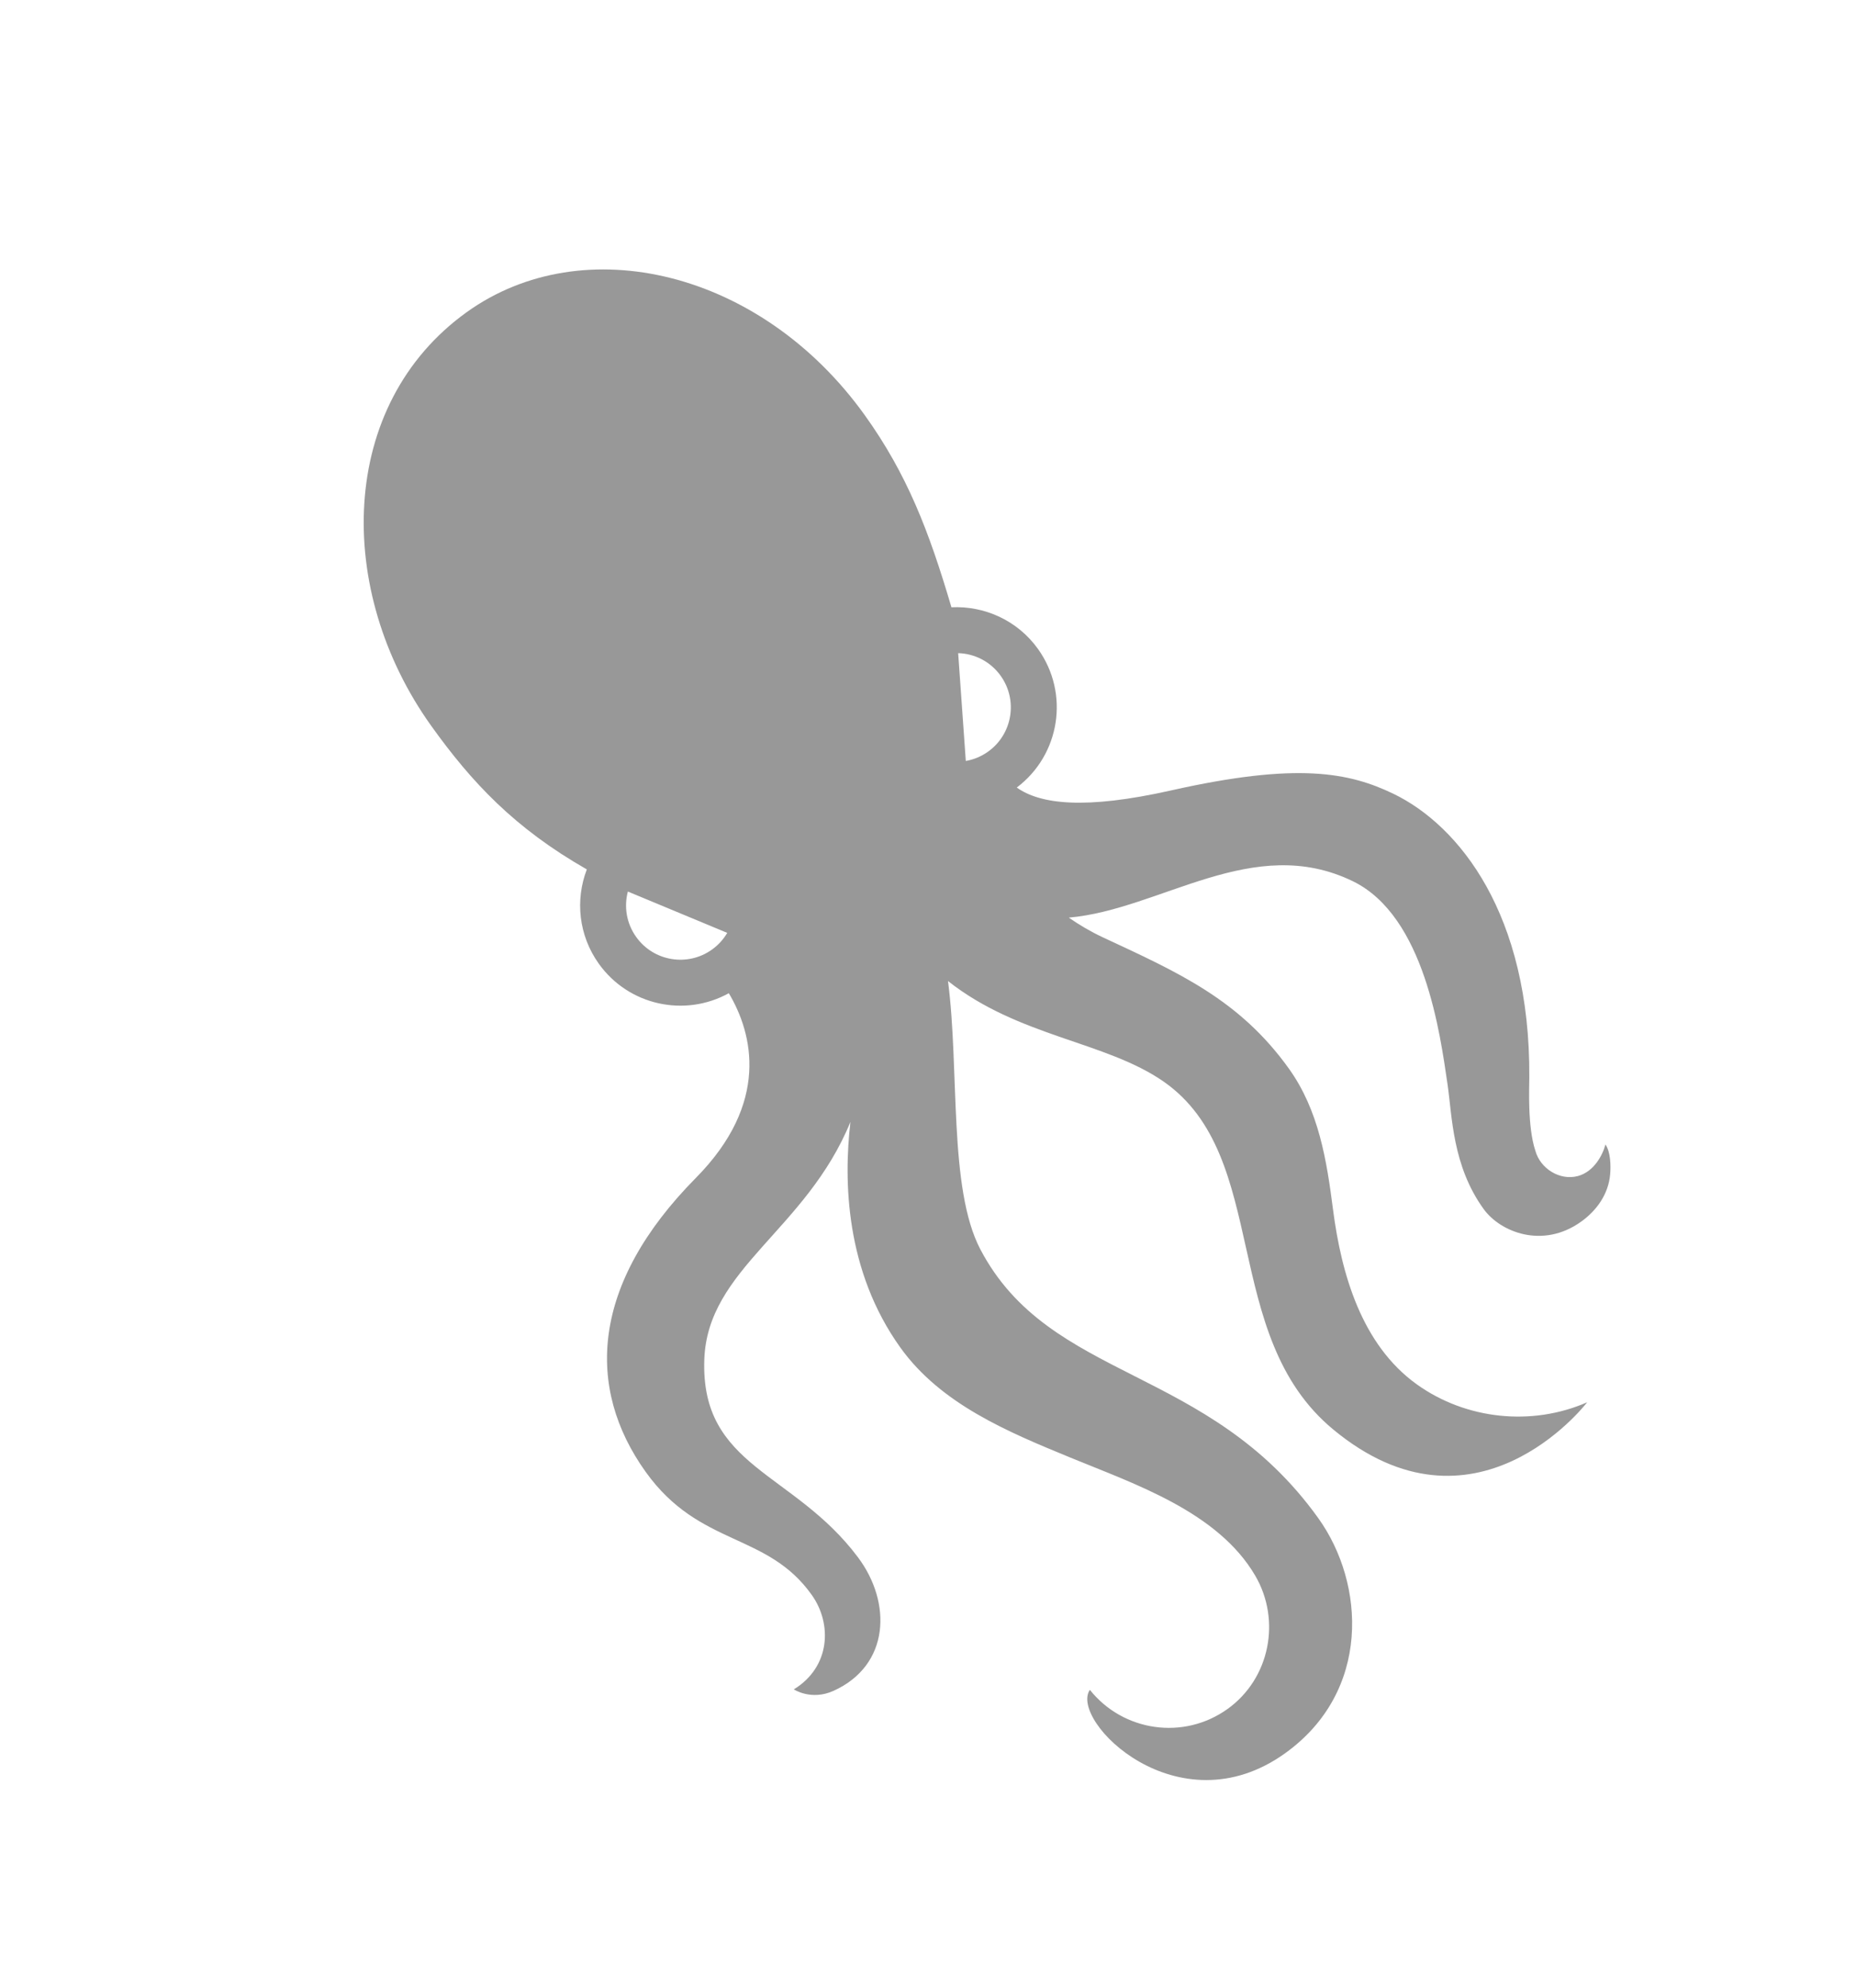 <?xml version="1.0" encoding="UTF-8"?> <svg xmlns="http://www.w3.org/2000/svg" xmlns:xlink="http://www.w3.org/1999/xlink" width="226" height="242" xml:space="preserve" overflow="hidden"> <defs> <clipPath id="clip0"> <rect x="22" y="280" width="226" height="242"></rect> </clipPath> <clipPath id="clip1"> <path d="M23.505 355.694 128.341 280.556 247.078 446.223 142.241 521.361Z" fill-rule="nonzero" clip-rule="nonzero"></path> </clipPath> <clipPath id="clip2"> <path d="M23.505 355.694 128.341 280.556 247.078 446.223 142.241 521.361Z" fill-rule="evenodd" clip-rule="evenodd"></path> </clipPath> <clipPath id="clip3"> <path d="M23.505 355.694 128.341 280.556 247.078 446.223 142.241 521.361Z" fill-rule="evenodd" clip-rule="evenodd"></path> </clipPath> </defs> <g clip-path="url(#clip0)" transform="translate(-22 -280)"> <g clip-path="url(#clip1)"> <g clip-path="url(#clip2)"> <g clip-path="url(#clip3)"> <path d="M214.113 423.167C211.918 423.737 209.551 422.252 208.956 420.075 207.99 417.18 208.215 412.381 208.22 411.163 208.346 391.266 199.655 380.485 191.675 376.629 186.32 374.055 180.037 372.743 164.561 376.228 154.126 378.567 148.691 377.911 145.808 375.869 151.093 371.888 152.271 364.41 148.395 359.001 145.884 355.498 141.861 353.733 137.853 353.925 135.113 344.628 132.453 337.729 127.312 330.556 114.657 312.899 93.027 307.825 78.852 317.985 63.126 329.256 62.717 351.906 74.53 368.388 79.439 375.237 84.666 380.822 93.456 385.834 92.035 389.542 92.44 393.861 94.924 397.327 98.572 402.416 105.4 403.858 110.746 400.904 113.675 405.824 115.766 414.257 106.725 423.398 93.956 436.311 93.274 448.921 100.629 459.183 107.199 468.35 115.416 466.482 120.863 474.177 123.323 477.65 123.153 482.902 118.662 485.649 118.662 485.649 120.778 487.054 123.496 485.828 130.362 482.721 130.619 475.102 126.471 469.57 118.637 459.11 107.307 458.64 107.761 445.509 108.137 434.41 120.133 429.796 125.555 416.575 124.711 423.766 124.949 434.713 131.634 444.04 136.571 450.928 144.747 454.313 152.321 457.427 160.179 460.659 170.292 464.028 174.844 471.804 178.024 477.238 176.628 484.342 171.477 488.034 166.126 491.869 158.767 490.79 154.708 485.705 152.168 489.453 165.458 502.762 178.479 493.43 188.964 485.914 188.248 472.793 182.527 464.811 169.126 446.114 149.843 448.229 141.37 432.075 137.476 424.636 138.851 410.275 137.435 399.421 141.733 402.82 146.54 404.658 151.147 406.255 155.76 407.848 160.173 409.216 163.691 411.662 176.823 420.821 170.476 442.534 184.343 454.011 201.5 468.223 214.907 451.169 215.266 450.7 208.516 453.658 200.485 452.799 194.508 448.51 187.805 443.691 185.341 435.101 184.323 427.277 183.544 421.211 182.587 415.166 178.939 410.076 172.907 401.661 165.473 398.379 156.267 394.09 154.776 393.395 153.411 392.58 152.145 391.703 163.368 390.718 174.597 381.348 186.761 387.288 195.492 391.559 197.372 405.94 198.261 411.985 198.828 415.831 198.832 421.903 202.667 427.187 204.684 429.974 209.843 432.072 214.532 428.712 216.443 427.342 217.85 425.35 218.063 422.97 218.155 421.901 218.122 420.228 217.491 419.321 217.165 420.565 216.116 422.639 214.113 423.167ZM108.701 395.589C105.733 397.717 101.599 397.035 99.472 394.066 98.275 392.397 97.965 390.363 98.453 388.529L110.553 393.559C110.099 394.337 109.479 395.032 108.701 395.589ZM139.603 372.633 138.673 359.509C140.658 359.562 142.596 360.516 143.847 362.262 145.975 365.23 145.292 369.364 142.324 371.491 141.489 372.09 140.556 372.469 139.603 372.633Z" fill="#323232" fill-rule="nonzero" fill-opacity="0.5"></path> </g> </g> </g> </g> </svg> 
